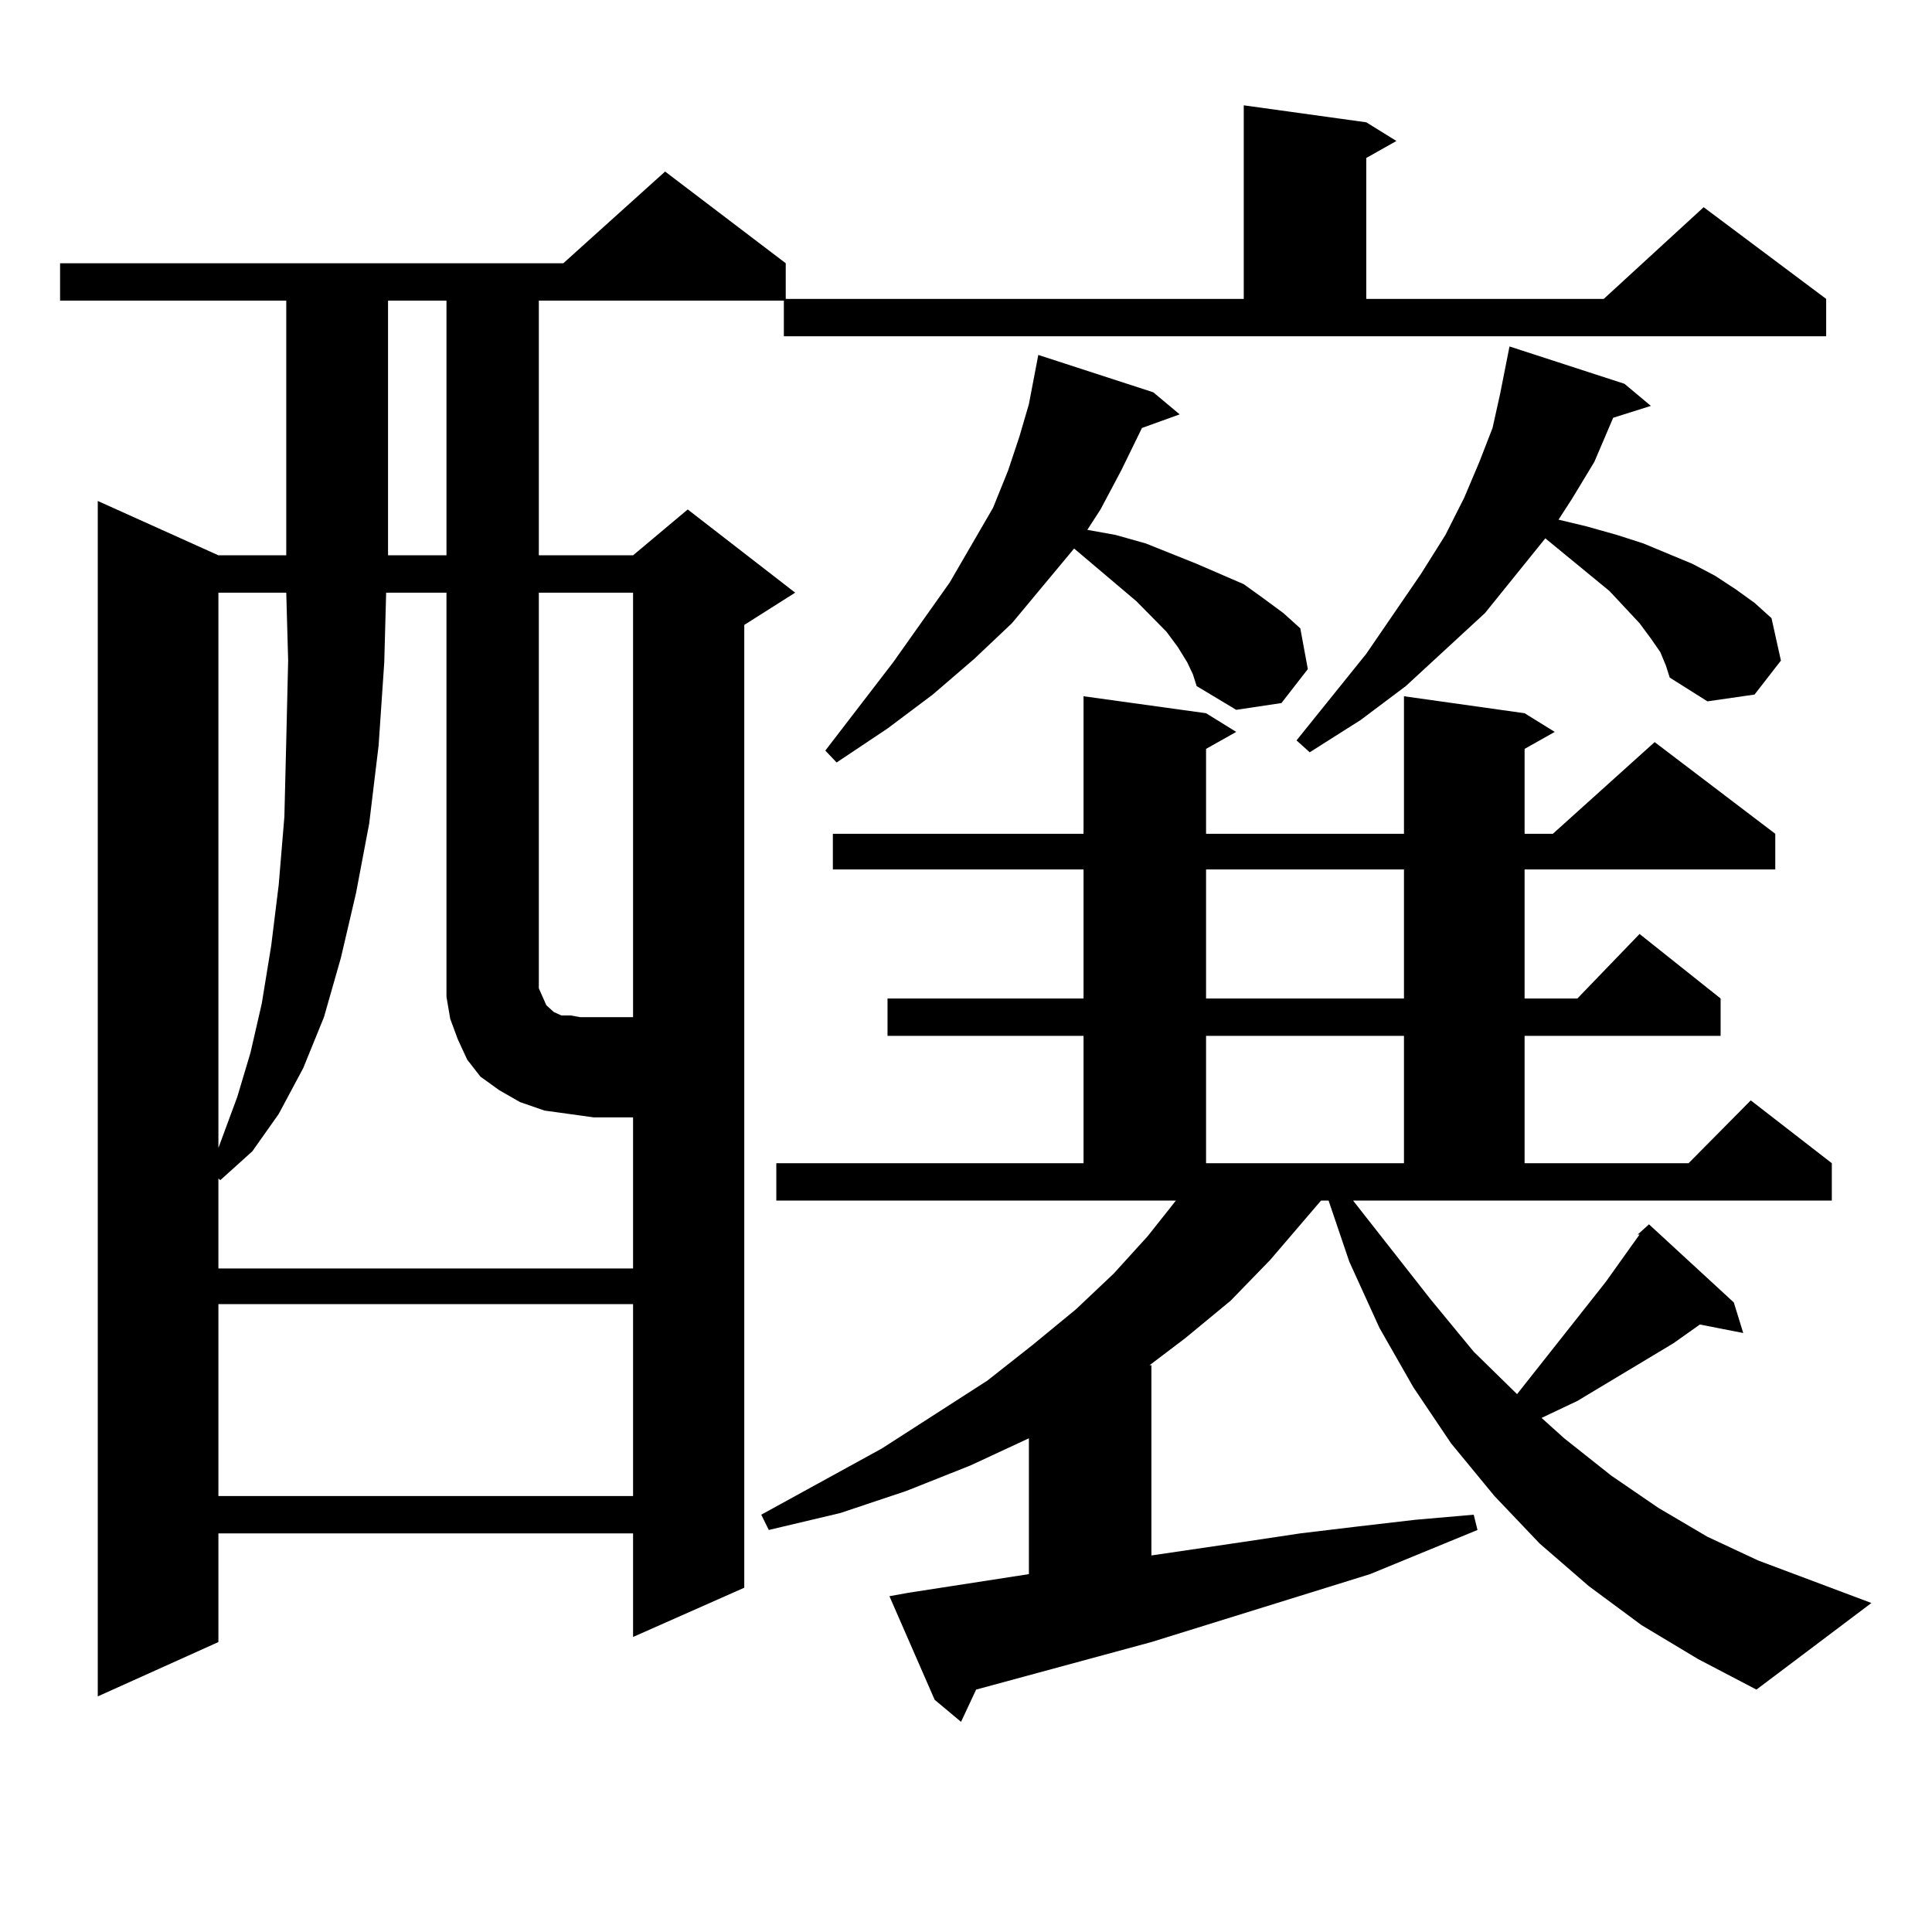 <?xml version="1.0" encoding="utf-8"?>
<!-- Generator: Adobe Illustrator 16.0.0, SVG Export Plug-In . SVG Version: 6.00 Build 0)  -->
<!DOCTYPE svg PUBLIC "-//W3C//DTD SVG 1.1//EN" "http://www.w3.org/Graphics/SVG/1.1/DTD/svg11.dtd">
<svg version="1.1" id="图层_1" xmlns="http://www.w3.org/2000/svg" xmlns:xlink="http://www.w3.org/1999/xlink" x="0px" y="0px"
	 width="1000px" height="1000px" viewBox="0 0 1000 1000" enable-background="new 0 0 1000 1000" xml:space="preserve">
<path d="M405.722,155.59H278.896v131.836h48.779l28.292-23.73l55.608,43.066l-26.341,16.699v498.34l-57.56,25.488v-53.613H113.046
	v56.25l-62.438,28.125v-618.75l62.438,28.125h35.121V155.59H31.097v-19.336h260.481l52.682-47.461l62.438,47.461v18.457h237.067
	V54.516l63.413,8.789l15.609,9.668l-15.609,8.789v72.949h122.924l51.706-47.461l63.413,47.461v19.336H405.722V155.59z
	 M281.822,574.828l-12.683-4.395l-10.731-6.152l-9.756-7.031l-6.829-8.789l-4.878-10.547l-3.902-10.547l-1.951-11.426v-209.18
	h-31.219l-0.976,36.035l-2.927,43.066l-4.878,40.43l-6.829,36.035l-7.805,33.398l-8.78,30.762l-10.731,26.367l-12.683,23.73
	l-13.658,19.336l-16.585,14.941l-0.976-0.879v46.582h214.629v-78.223h-20.487l-12.683-1.758L281.822,574.828z M113.046,306.762
	v287.402l9.756-26.367l6.829-22.852l5.854-25.488l4.878-29.883l3.902-31.641l2.927-35.156l0.976-39.551l0.976-41.309l-0.976-35.156
	H113.046z M113.046,675.023v99.316h214.629v-99.316H113.046z M200.849,155.59v131.836h30.243V155.59H200.849z M327.675,306.762
	h-48.779v198.633v6.152l1.951,4.395l1.951,4.395l3.902,3.516l1.951,0.879l1.951,0.879h4.878l4.878,0.879h27.316V306.762z
	 M847.662,638.988l5.854-5.273l43.901,40.43l4.878,15.82l-22.438-4.395l-13.658,9.668l-49.755,29.883l-18.536,8.789l11.707,10.547
	l24.39,19.336l24.39,16.699l25.365,14.941l26.341,12.305l58.535,21.973l-59.511,44.824l-30.243-15.82l-29.268-17.578l-27.316-20.215
	l-25.365-21.973l-23.414-24.609l-22.438-27.246l-19.512-29.004l-17.561-30.762l-15.609-34.277l-10.731-31.641h-3.902l-26.341,30.762
	l-20.487,21.094l-23.414,19.336l-18.536,14.063h0.976v98.438l47.804-7.031l29.268-4.395l29.268-3.516l30.243-3.516l30.243-2.637
	l1.951,7.91l-55.608,22.852l-113.168,35.156l-90.729,24.609l-7.805,16.699l-13.658-11.426l-23.414-53.613l9.756-1.758l62.438-9.668
	v-70.313l-30.243,14.063l-33.17,13.184l-34.146,11.426l-37.072,8.789l-3.902-7.91l62.438-34.277l54.633-35.156l23.414-18.457
	l22.438-18.457l19.512-18.457l17.561-19.336l14.634-18.457H401.819v-19.336H560.84v-65.918H459.379V516.82H560.84v-66.797H431.087
	v-18.457H560.84v-71.191l63.413,8.789l15.609,9.668l-15.609,8.789v43.945h102.437v-71.191l62.438,8.789l15.609,9.668l-15.609,8.789
	v43.945h14.634l52.682-47.461l62.438,47.461v18.457H789.127v66.797h27.316l32.194-33.398l41.95,33.398v19.336H789.127v65.918h84.876
	l32.194-32.52l41.95,32.52v19.336H700.349l39.999,50.977l22.438,27.246l22.438,21.973l45.853-58.008l17.561-24.609H847.662z
	 M614.497,342.797l-4.878-7.91l-5.854-7.91l-15.609-15.82l-32.194-27.246l-32.194,38.672l-19.512,18.457l-21.463,18.457
	l-23.414,17.578l-26.341,17.578l-5.854-6.152l35.121-45.703l29.268-41.309l22.438-38.672l7.805-19.336l5.854-17.578l4.878-16.699
	l4.878-25.488l59.511,19.336l13.658,11.426l-19.512,7.031l-10.731,21.973l-10.731,20.215l-6.829,10.547l14.634,2.637l15.609,4.395
	l26.341,10.547l24.39,10.547l9.756,7.031l10.731,7.91l8.78,7.91l3.902,21.094l-13.658,17.578l-23.414,3.516l-20.487-12.305
	l-1.951-6.152L614.497,342.797z M624.253,450.023v66.797h102.437v-66.797H624.253z M624.253,536.156v65.918h102.437v-65.918H624.253
	z M859.369,337.523l-4.878-7.031l-5.854-7.91l-15.609-16.699l-33.17-27.246l-31.219,38.672l-40.975,37.793l-23.414,17.578
	l-26.341,16.699l-6.829-6.152l36.097-44.824l28.292-41.309l12.683-20.215l9.756-19.336l7.805-18.457l6.829-17.578l3.902-17.578
	l4.878-24.609l59.511,19.336l13.658,11.426l-19.512,6.152l-9.756,22.852l-11.707,19.336l-6.829,10.547l14.634,3.516l15.609,4.395
	l13.658,4.395l25.365,10.547l11.707,6.152l10.731,7.031l9.756,7.031l8.78,7.91l4.878,21.973l-13.658,17.578l-24.39,3.516
	l-19.512-12.305l-1.951-6.152L859.369,337.523z"/>
</svg>
